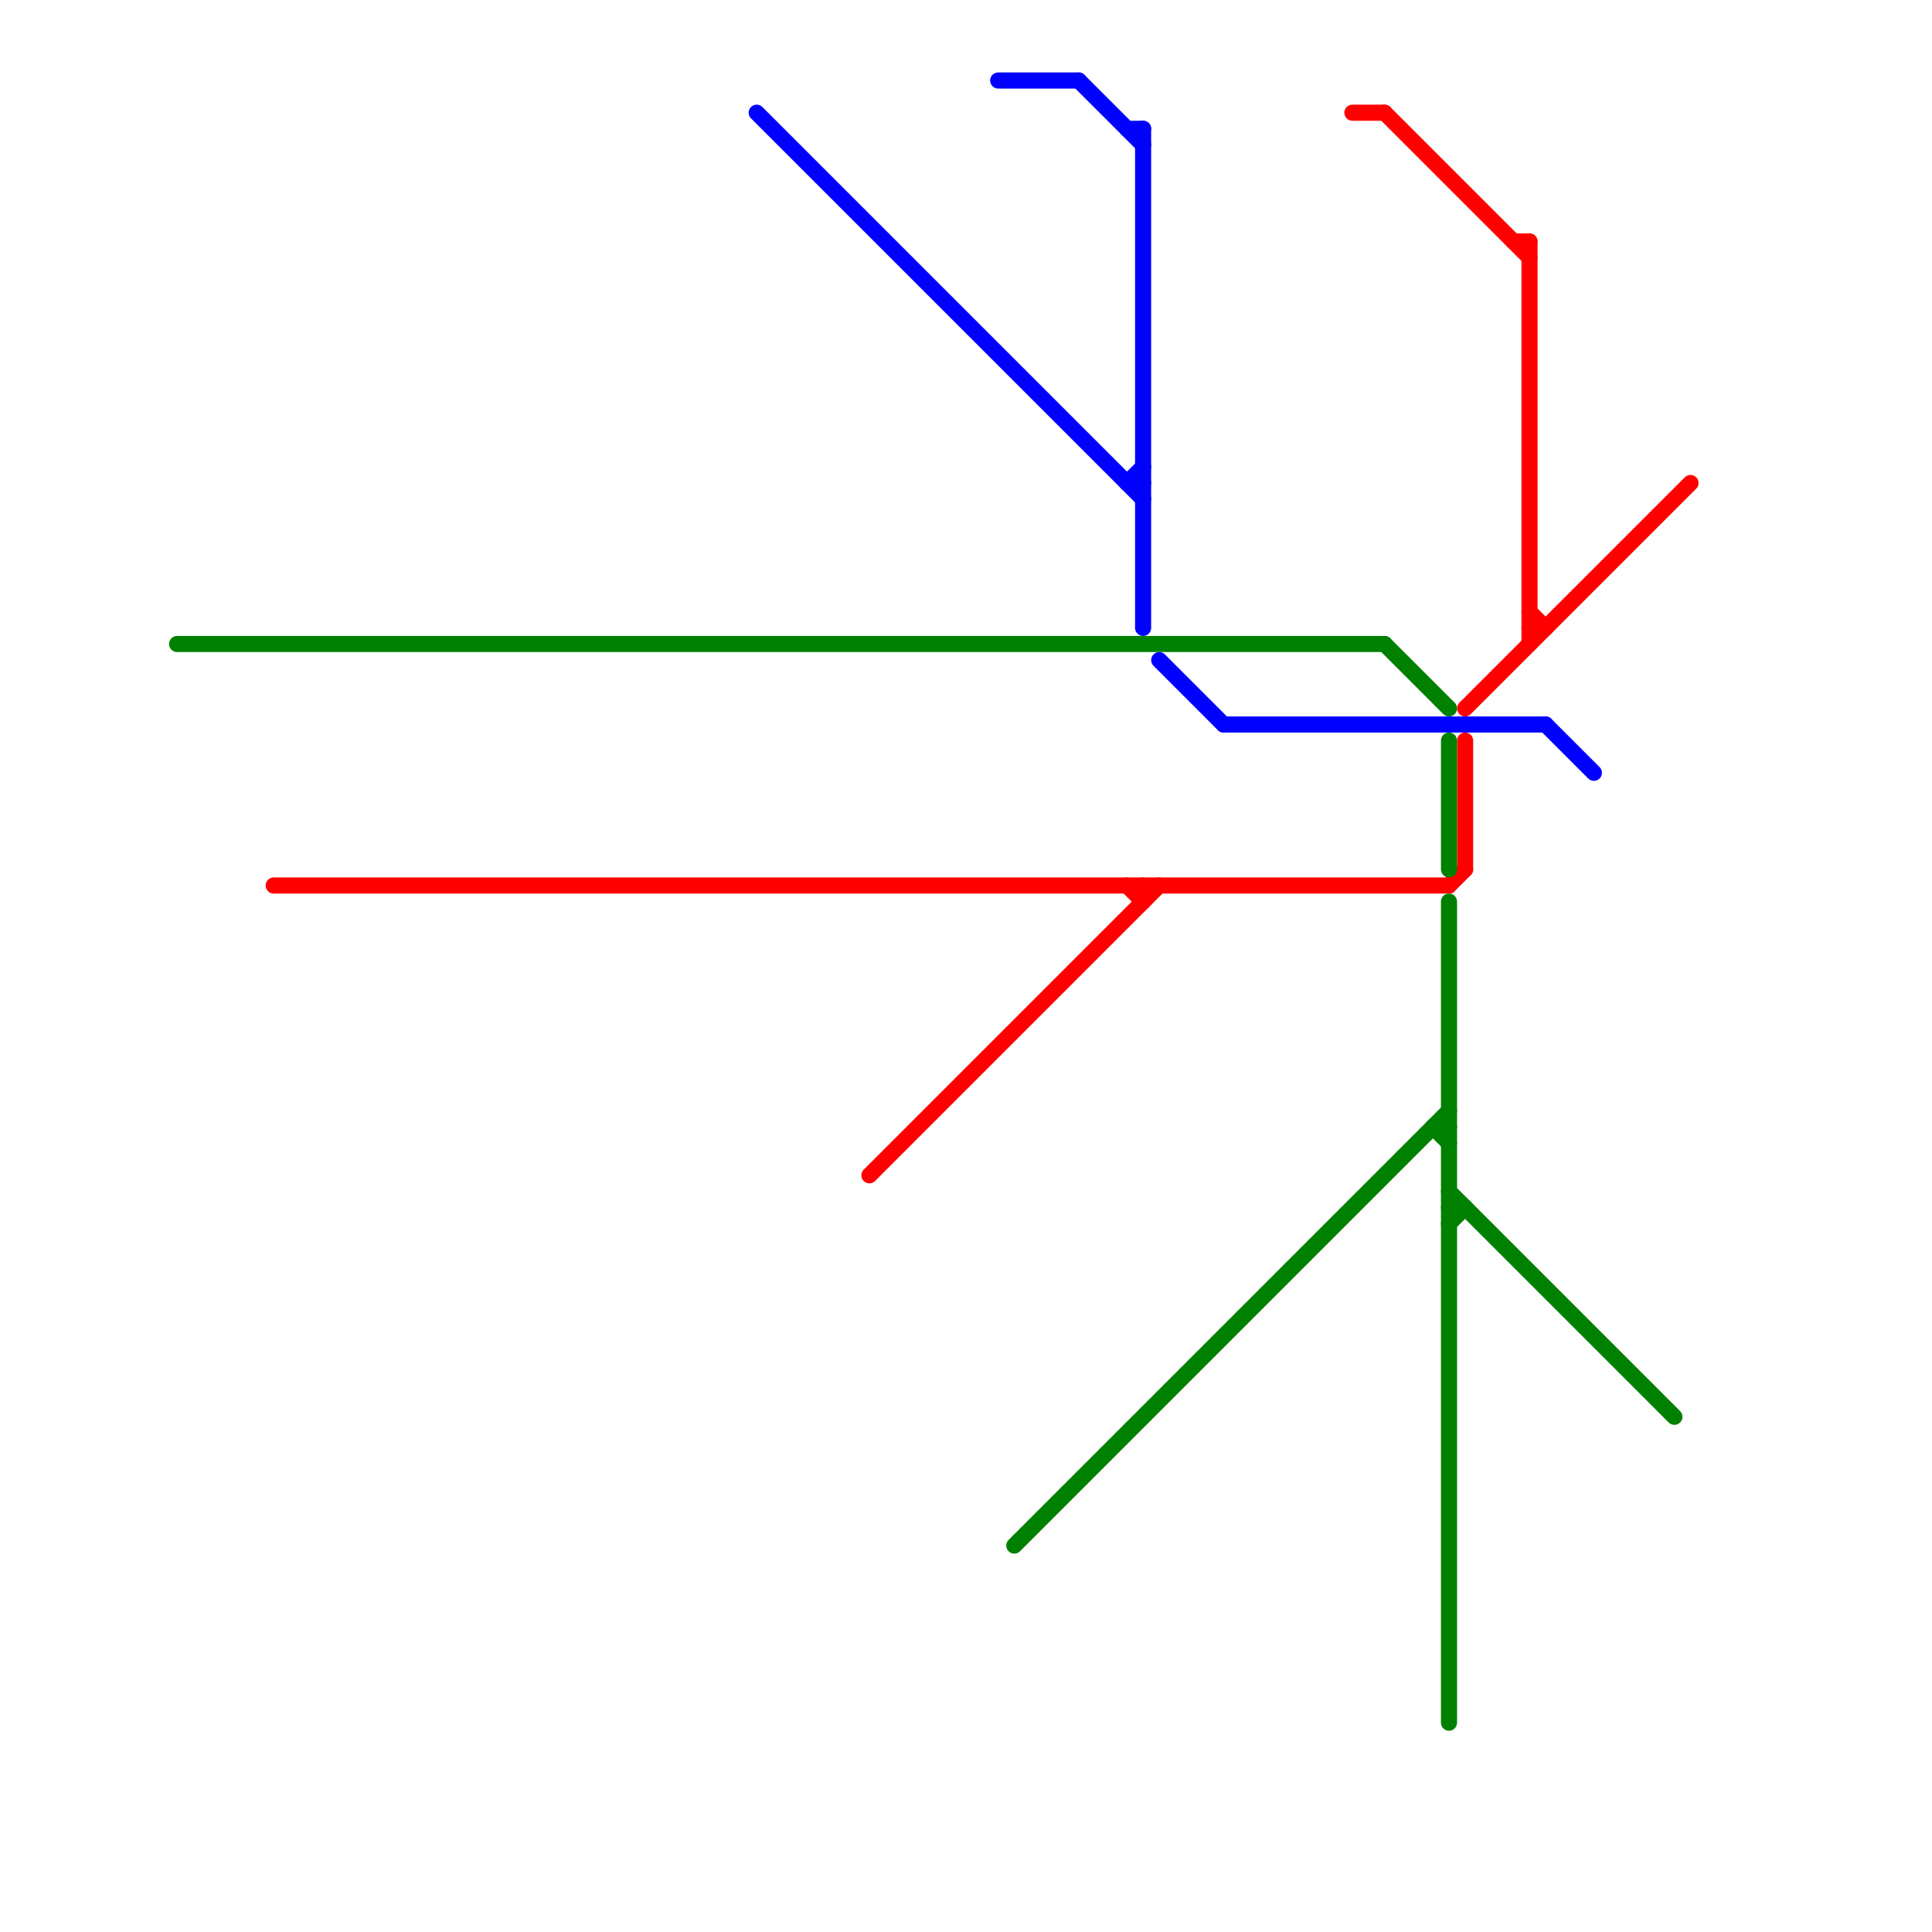 
<svg version="1.1" xmlns="http://www.w3.org/2000/svg" viewBox="0 0 120 120">
<style>text { font: 1px Helvetica; font-weight: 600; white-space: pre; dominant-baseline: central; } line { stroke-width: 1; fill: none; stroke-linecap: round; stroke-linejoin: round; } .c0 { stroke: #ff0000 } .c1 { stroke: #008000 } .c2 { stroke: #0000ff } .w1 { stroke-width: 1; }</style><defs><g id="wm-xf"><circle r="1.2" fill="#000"/><circle r="0.9" fill="#fff"/><circle r="0.6" fill="#000"/><circle r="0.3" fill="#fff"/></g><g id="wm"><circle r="0.6" fill="#000"/><circle r="0.3" fill="#fff"/></g></defs><line class="c0 " x1="95" y1="15" x2="95" y2="40"/><line class="c0 " x1="90" y1="55" x2="91" y2="54"/><line class="c0 " x1="91" y1="46" x2="91" y2="54"/><line class="c0 " x1="95" y1="38" x2="96" y2="39"/><line class="c0 " x1="17" y1="55" x2="90" y2="55"/><line class="c0 " x1="95" y1="39" x2="96" y2="39"/><line class="c0 " x1="70" y1="55" x2="71" y2="56"/><line class="c0 " x1="84" y1="7" x2="86" y2="7"/><line class="c0 " x1="86" y1="7" x2="95" y2="16"/><line class="c0 " x1="94" y1="15" x2="95" y2="15"/><line class="c0 " x1="54" y1="73" x2="72" y2="55"/><line class="c0 " x1="91" y1="44" x2="105" y2="30"/><line class="c0 " x1="71" y1="55" x2="71" y2="56"/><line class="c1 " x1="90" y1="75" x2="91" y2="75"/><line class="c1 " x1="63" y1="96" x2="90" y2="69"/><line class="c1 " x1="90" y1="46" x2="90" y2="54"/><line class="c1 " x1="86" y1="40" x2="90" y2="44"/><line class="c1 " x1="90" y1="74" x2="104" y2="88"/><line class="c1 " x1="90" y1="76" x2="91" y2="75"/><line class="c1 " x1="11" y1="40" x2="86" y2="40"/><line class="c1 " x1="89" y1="70" x2="90" y2="71"/><line class="c1 " x1="89" y1="70" x2="90" y2="70"/><line class="c1 " x1="90" y1="56" x2="90" y2="107"/><line class="c2 " x1="72" y1="41" x2="76" y2="45"/><line class="c2 " x1="71" y1="8" x2="71" y2="39"/><line class="c2 " x1="76" y1="45" x2="96" y2="45"/><line class="c2 " x1="70" y1="8" x2="71" y2="8"/><line class="c2 " x1="96" y1="45" x2="99" y2="48"/><line class="c2 " x1="70" y1="30" x2="71" y2="30"/><line class="c2 " x1="70" y1="30" x2="71" y2="29"/><line class="c2 " x1="62" y1="5" x2="67" y2="5"/><line class="c2 " x1="67" y1="5" x2="71" y2="9"/><line class="c2 " x1="47" y1="7" x2="71" y2="31"/>
</svg>
